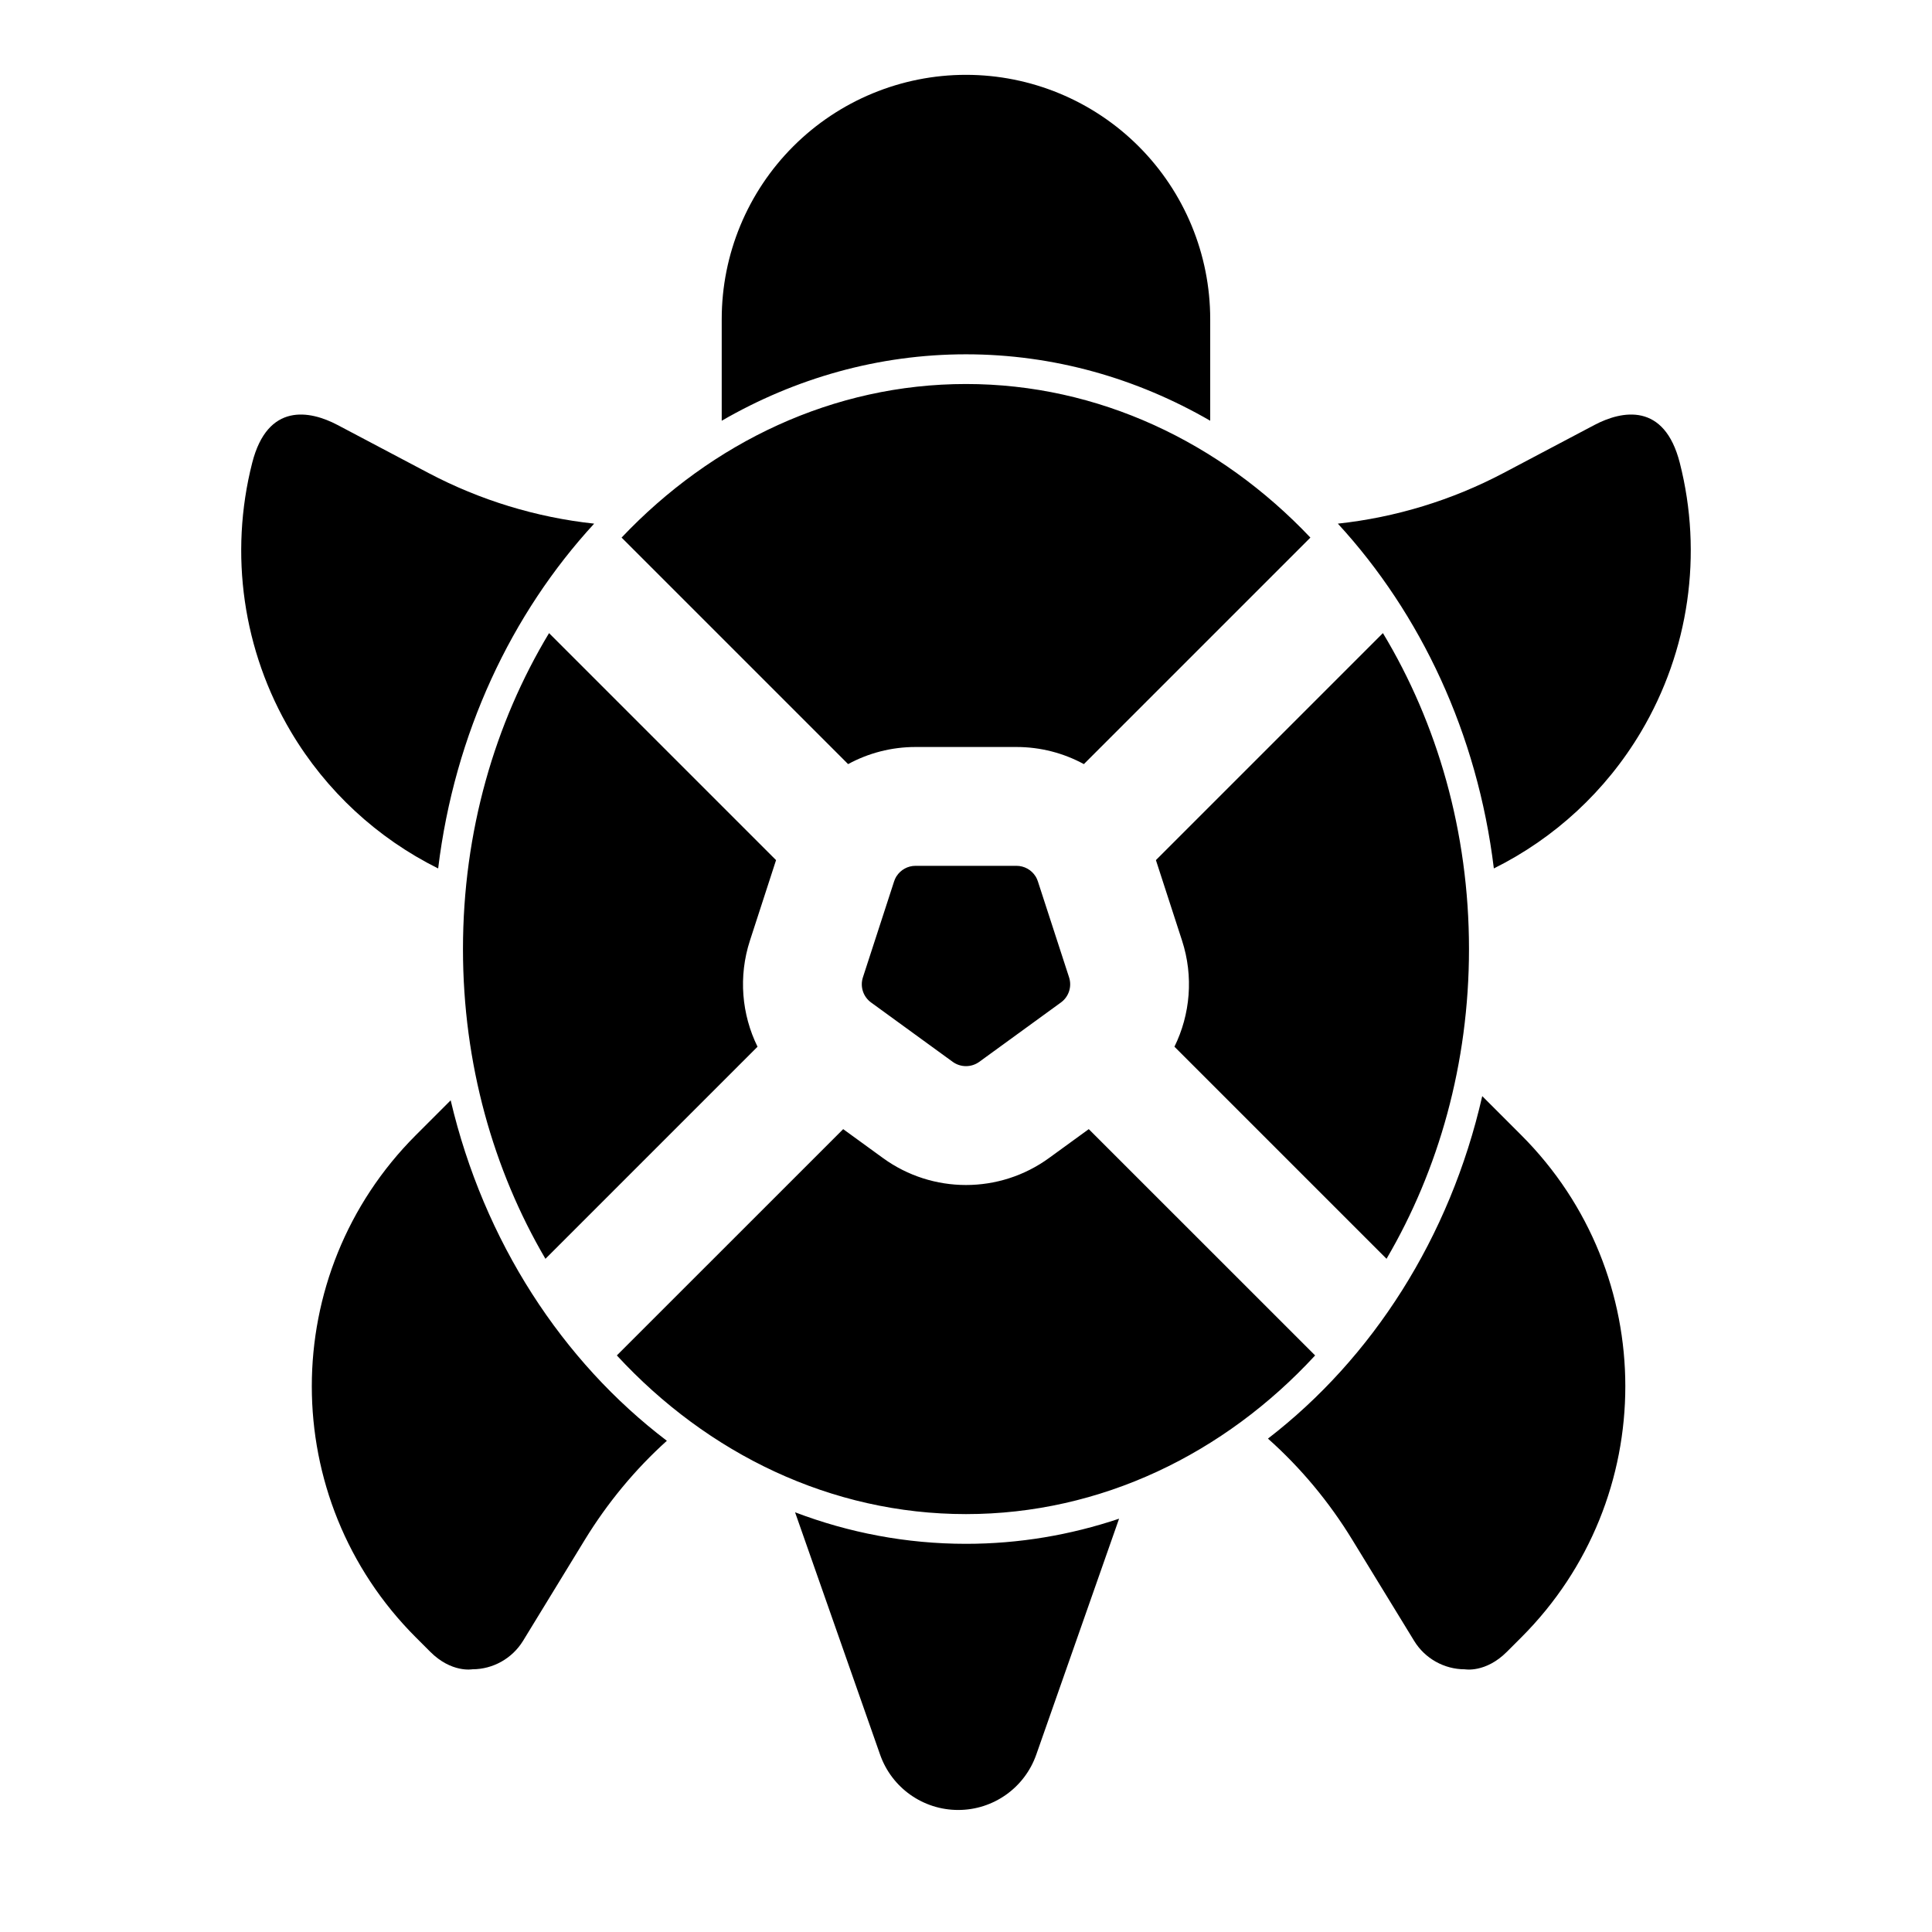<?xml version="1.0" encoding="UTF-8"?>
<!-- Uploaded to: ICON Repo, www.iconrepo.com, Generator: ICON Repo Mixer Tools -->
<svg fill="#000000" width="800px" height="800px" version="1.1" viewBox="144 144 512 512" xmlns="http://www.w3.org/2000/svg">
 <path d="m354.7 544.77 22.531 64.219c3.086 8.801 11.383 14.672 20.703 14.672 9.305 0 17.602-5.871 20.688-14.672l21.945-62.52c-12.895 4.328-26.512 6.66-40.574 6.66-15.793 0-31.031-2.93-45.297-8.359zm182.11-110.29c-8.551 37.535-29.172 69.496-56.789 90.766 8.707 7.746 16.215 16.781 22.34 26.797 8.281 13.523 16.406 26.812 16.406 26.812 2.852 4.66 7.949 7.527 13.43 7.527 0 0 5.496 1.023 11.164-4.66l3.793-3.793c36.762-36.746 36.762-96.336 0-133.1l-10.344-10.344zm-273.38 1.117-9.227 9.227c-36.762 36.762-36.762 96.355 0 133.1 2.172 2.172 3.543 3.543 3.793 3.793 5.668 5.684 11.18 4.66 11.18 4.66 5.481 0 10.562-2.867 13.43-7.527 0 0 8.125-13.289 16.391-26.812 5.984-9.762 13.289-18.609 21.727-26.215-27.711-21.051-48.492-52.836-57.293-90.23zm229.09 67.605-59.984-59.969-10.531 7.652c-13.113 9.539-30.906 9.539-44.02 0l-10.531-7.652-59.984 59.969c24.074 26.086 56.789 42.051 92.527 42.051 35.738 0 68.457-15.965 92.527-42.051zm17.965-191.42-60.156 60.156 6.926 21.332c3.086 9.508 2.188 19.57-2.016 28.117l56.207 56.207c13.793-23.523 21.852-51.703 21.852-82.09 0-31.109-8.438-59.875-22.812-83.727zm-220.98 0c-14.375 23.852-22.812 52.617-22.812 83.727 0 30.387 8.062 58.566 21.852 82.09l56.207-56.207c-4.203-8.551-5.102-18.609-2.016-28.117l6.926-21.332-60.156-60.156zm128.9 64.426c-1.07-1.684-2.961-2.754-5.023-2.754h-26.766c-2.062 0-3.953 1.07-5.023 2.754l-0.125 0.188c-0.203 0.363-0.379 0.754-0.52 1.18l-8.266 25.426c-0.805 2.473 0.078 5.164 2.172 6.676l21.633 15.727c2.094 1.512 4.93 1.512 7.023 0l21.633-15.727c2.094-1.512 2.977-4.203 2.172-6.676l-8.266-25.426c-0.141-0.426-0.316-0.82-0.52-1.18zm80.137-93.441c21.93 23.852 37 55.625 41.344 91.379 16.09-7.996 29.676-20.5 38.996-36.195 12.738-21.461 16.438-47.105 10.281-71.289-4.094-16.059-15.289-13.902-22.609-10.043-11.652 6.156-11.652 6.156-24.09 12.723-13.699 7.227-28.605 11.777-43.926 13.43zm-238.43 91.379c-16.09-7.996-29.676-20.5-38.996-36.195-12.738-21.461-16.438-47.105-10.281-71.289 4.094-16.059 15.289-13.902 22.609-10.043 11.652 6.156 11.652 6.156 24.09 12.723 13.699 7.227 28.605 11.777 43.926 13.43-21.93 23.836-37 55.609-41.344 91.379zm48.617-87.68 60.031 60.031c5.352-2.914 11.461-4.535 17.855-4.535h26.766c6.391 0 12.5 1.621 17.855 4.535l60.031-60.031c-23.945-25.27-56.145-40.699-91.27-40.699s-67.32 15.43-91.27 40.699zm26.543-30.969c19.461-11.258 41.516-17.602 64.723-17.602 23.207 0 45.266 6.344 64.723 17.602v-26.938c0-17.16-6.816-33.629-18.957-45.77-12.137-12.137-28.605-18.957-45.77-18.957-17.16 0-33.629 6.816-45.77 18.957-12.137 12.137-18.957 28.605-18.957 45.77v26.938z" fill-rule="evenodd"/>
</svg>